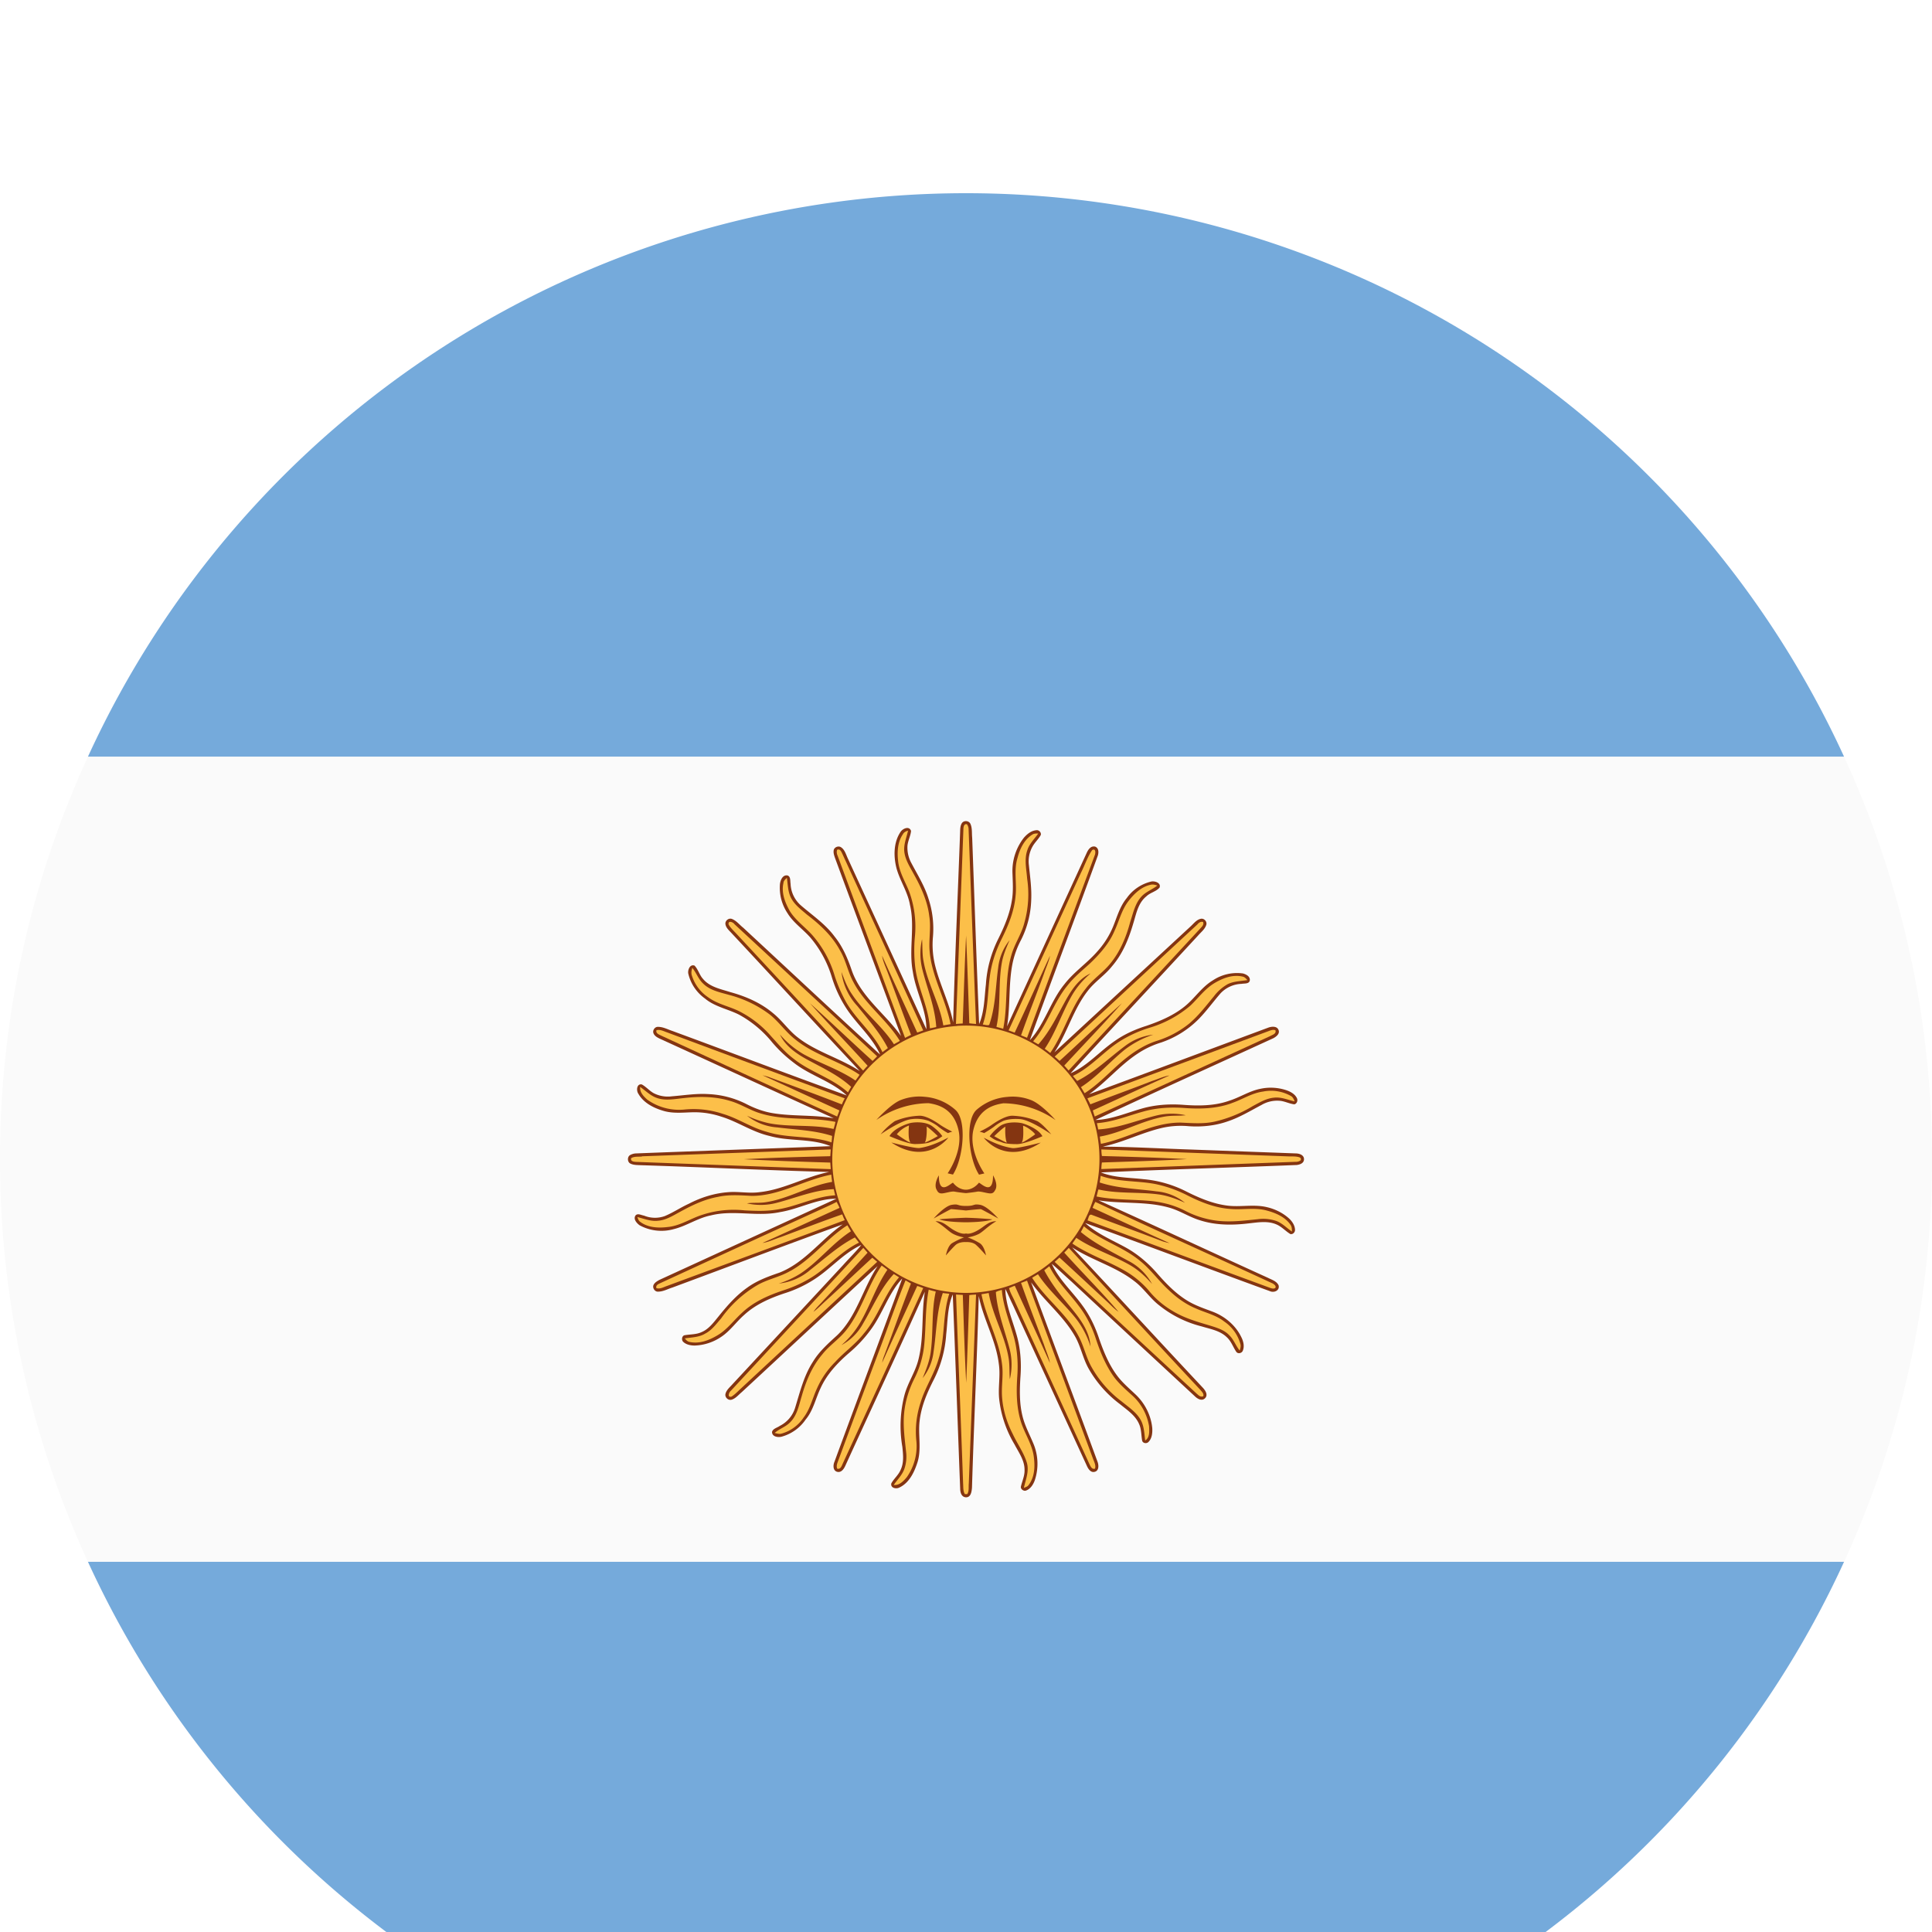 <svg width="20" height="20" viewBox="0 0 20 20" xmlns="http://www.w3.org/2000/svg">
    <defs>
        <filter x="-60%" y="-60%" width="220%" height="220%" id="a">
            <feOffset dy="2" in="SourceAlpha" result="shadowOffsetOuter1"/>
            <feGaussianBlur stdDeviation="2" in="shadowOffsetOuter1" result="shadowBlurOuter1"/>
            <feColorMatrix values="0 0 0 0 0 0 0 0 0 0 0 0 0 0 0 0 0 0 0.2 0" in="shadowBlurOuter1" result="shadowMatrixOuter1"/>
            <feMerge>
                <feMergeNode in="shadowMatrixOuter1"/>
                <feMergeNode in="SourceGraphic"/>
            </feMerge>
        </filter>
    </defs>
    <g filter="url(#a)" fill="none" fill-rule="evenodd">
        <path d="M10 20a9.998 9.998 0 0 0 9.09-5.833H.91A9.997 9.997 0 0 0 10 20M10 0A9.999 9.999 0 0 0 .91 5.834h18.18A10 10 0 0 0 10 0" fill="#75AADB"/>
        <path d="M0 10c0 1.488.328 2.898.91 4.167h18.18A9.948 9.948 0 0 0 20 10a9.951 9.951 0 0 0-.91-4.166H.91A9.958 9.958 0 0 0 0 10" fill="#FAFAFA"/>
        <path d="M9.958 6.52c.022-.03.073-.025.088.009.02.045.013.095.018.144.024.641.045 1.285.072 1.928.055-.13.054-.274.07-.41.01-.164.054-.323.127-.47.062-.125.12-.259.142-.401.016-.092.009-.188.006-.282a.558.558 0 0 1 .12-.368c.034-.038.076-.072.13-.076.026-.002.05.025.043.05-.024.044-.064.078-.088.124a.314.314 0 0 0-.035.187c.012.12.03.241.024.364a.984.984 0 0 1-.106.413.918.918 0 0 0-.088.245c-.042.214-.021.434-.056.648l.825-1.797c.015-.033.042-.074.086-.064.042.015.039.069.025.103-.231.635-.47 1.266-.7 1.901.156-.17.213-.404.36-.582.098-.126.233-.216.338-.336a.89.89 0 0 0 .16-.249c.043-.102.071-.215.145-.304a.432.432 0 0 1 .257-.172c.036-.006.1.015.083.063-.036.042-.097.052-.136.09-.087.07-.105.18-.136.28-.047.16-.11.317-.22.444-.075.095-.179.16-.252.256-.15.192-.211.433-.345.636l1.408-1.302c.034-.031.062-.07.105-.08.034-.01.069.026.06.06-.014.047-.055.077-.086.113-.44.477-.882.95-1.32 1.426.177-.078.302-.229.46-.336.099-.07.212-.12.327-.156.146-.05.293-.113.411-.214.095-.082.166-.191.275-.256a.45.45 0 0 1 .311-.072c.031.008.077.029.072.072-.007.039-.057.03-.087.036a.312.312 0 0 0-.216.098c-.076.087-.144.182-.225.265a.998.998 0 0 1-.39.244.926.926 0 0 0-.246.117c-.182.12-.322.292-.499.418.618-.228 1.238-.46 1.857-.69.035-.012.091-.017.105.03.011.036-.025.064-.054.08-.613.281-1.23.56-1.843.847.166-.005.318-.072.473-.116.138-.041.288-.052.435-.041.158.012.324.012.476-.042.109-.034.207-.1.32-.123a.51.51 0 0 1 .281.017c.04.015.081.039.1.078.013.026 0 .059-.026.065-.053-.006-.102-.034-.155-.037a.32.32 0 0 0-.184.043c-.116.061-.227.129-.35.17-.13.046-.271.06-.408.05a.884.884 0 0 0-.281.02c-.205.049-.396.148-.606.192.306.002.61.02.915.03l1.082.04c.035 0 .087.014.087.06 0 .042-.043.056-.075.06-.675.027-1.351.046-2.027.077.14.056.295.053.441.07.152.013.304.057.44.126.137.069.281.13.433.148.134.016.272-.017.406.016.086.02.17.062.235.124.029.03.053.068.054.111 0 .025-.022.048-.048.043-.05-.03-.09-.077-.145-.1-.092-.04-.196-.02-.292-.01-.168.02-.342.019-.503-.034-.111-.034-.205-.1-.32-.131-.234-.066-.485-.036-.726-.074.585.263 1.169.536 1.754.802.039.02.09.034.11.078.014.053-.047.08-.09.06-.64-.233-1.275-.473-1.912-.705.125.114.283.177.43.259.12.068.228.161.321.269.091.104.192.207.312.279.082.049.17.078.26.112.124.048.234.14.292.26.023.044.035.097.017.141-.01.029-.054.038-.07.01-.032-.048-.05-.105-.094-.146-.07-.07-.17-.086-.262-.114a1.146 1.146 0 0 1-.441-.219c-.095-.073-.16-.178-.257-.25-.194-.152-.438-.215-.644-.35.454.483.9.97 1.353 1.453.027.029.058.075.023.11-.032.031-.074.008-.102-.018-.427-.396-.855-.793-1.28-1.19-.068-.06-.134-.125-.204-.184.075.165.215.289.319.434.076.103.132.221.172.344.047.134.103.273.192.388.054.07.124.129.189.191.093.09.155.212.168.342.003.05-.002.108-.039.145-.02.021-.061.014-.066-.016-.01-.058-.007-.118-.032-.171-.039-.09-.125-.145-.198-.205a1.199 1.199 0 0 1-.323-.366c-.062-.11-.082-.236-.146-.343-.12-.207-.312-.358-.45-.551.228.62.46 1.238.687 1.855.014.037.017.094-.028.106-.042.012-.068-.03-.083-.064l-.765-1.664c-.027-.054-.05-.112-.078-.165.003.162.071.314.115.469.04.135.052.28.043.421-.01.145-.015.293.022.435.024.093.068.175.105.263a.539.539 0 0 1 .02.393c-.016.044-.045.091-.093.107-.026.007-.058-.019-.05-.045.014-.058.04-.112.037-.172 0-.097-.06-.178-.104-.262a1.163 1.163 0 0 1-.158-.465c-.014-.122.014-.244-.004-.366-.029-.246-.161-.464-.208-.705-.018.66-.05 1.32-.07 1.982-.003.04-.01.101-.06.102-.046 0-.06-.045-.062-.08-.026-.673-.049-1.347-.077-2.02-.055.13-.052.274-.068.413a1.214 1.214 0 0 1-.127.466c-.07.137-.131.278-.148.43-.018.145.023.296-.025.437-.033.1-.085.205-.183.252-.036.02-.096.005-.085-.042.027-.05.075-.087.097-.142.035-.074.025-.158.017-.237a1.278 1.278 0 0 1 .022-.535c.034-.128.112-.238.144-.366.059-.231.03-.471.067-.704-.268.6-.546 1.195-.819 1.792-.015.035-.042.084-.089.072-.044-.012-.043-.068-.028-.103.232-.633.471-1.266.702-1.898-.143.154-.202.363-.326.53a1.363 1.363 0 0 1-.224.24c-.118.102-.23.22-.295.364-.053.11-.076.232-.155.326a.442.442 0 0 1-.247.177c-.037.01-.101.003-.101-.049.01-.035.054-.043.08-.062a.311.311 0 0 0 .16-.191c.05-.162.09-.33.184-.474.064-.106.159-.19.25-.273.203-.195.265-.484.419-.716-.471.433-.937.87-1.406 1.304-.034.028-.064.067-.107.079-.036.009-.07-.027-.062-.06.01-.042.046-.07.074-.102l1.142-1.23c.063-.071.13-.135.19-.21-.183.084-.315.245-.484.354a1.269 1.269 0 0 1-.313.147c-.15.05-.298.115-.414.222-.083.072-.144.164-.236.226a.519.519 0 0 1-.277.092c-.04 0-.088-.008-.12-.039-.02-.02-.013-.063.016-.068.06-.01.12-.007.172-.031.075-.03.124-.097.174-.158.089-.111.185-.222.301-.303.1-.073.218-.116.332-.155.264-.103.43-.342.657-.5-.588.213-1.174.435-1.762.653-.049.015-.096.043-.15.043-.033.002-.058-.036-.048-.066.011-.027.038-.042.063-.056l1.831-.84c-.202 0-.385.106-.58.138-.238.052-.483-.025-.72.035-.134.026-.252.11-.384.142a.472.472 0 0 1-.353-.04c-.03-.022-.07-.066-.04-.104.023-.022.059 0 .086.004a.299.299 0 0 0 .214.005c.087-.036.166-.09.25-.128.129-.067.268-.11.412-.12.107-.008.214.015.321 0 .252-.027.473-.16.72-.209-.652-.017-1.304-.05-1.952-.07-.037-.002-.078 0-.112-.02-.026-.019-.026-.065 0-.083a.135.135 0 0 1 .067-.019c.671-.026 1.342-.049 2.011-.075-.2-.083-.426-.047-.633-.106-.179-.041-.328-.148-.5-.2a.872.872 0 0 0-.286-.045c-.104.002-.21.016-.313-.015-.102-.03-.205-.083-.258-.177-.023-.033-.017-.106.036-.096.044.024.078.065.122.09a.32.32 0 0 0 .189.033c.125-.01.252-.031.376-.023a.961.961 0 0 1 .401.106c.08.041.168.074.259.09.21.036.427.017.64.054-.6-.272-1.197-.548-1.793-.82-.03-.014-.063-.03-.074-.062-.01-.03.016-.066.048-.064.054 0 .101.027.15.043.603.222 1.202.449 1.804.667-.158-.148-.379-.205-.548-.338a1.395 1.395 0 0 1-.224-.211 1.153 1.153 0 0 0-.343-.287c-.116-.059-.252-.082-.354-.168a.439.439 0 0 1-.172-.258c-.007-.037.017-.1.065-.082.038.04.051.098.087.137.07.085.183.105.282.137.158.043.315.11.443.218.095.076.161.178.256.251.193.152.438.214.643.349-.45-.478-.89-.96-1.339-1.44-.023-.024-.052-.052-.053-.09.003-.035.042-.06.075-.042.043.019.073.059.11.088.472.438.943.878 1.417 1.313-.083-.183-.245-.316-.352-.482a1.272 1.272 0 0 1-.147-.316 1.142 1.142 0 0 0-.222-.412c-.077-.088-.177-.154-.238-.254a.474.474 0 0 1-.078-.301c.005-.04.026-.095.075-.09.038.008.03.058.035.086a.313.313 0 0 0 .106.224c.12.104.255.194.351.325.083.103.135.226.178.353.097.273.347.446.509.675-.228-.615-.458-1.23-.685-1.846-.008-.025-.018-.051-.012-.08.007-.03.05-.047.077-.027.037.025.05.074.068.113l.814 1.77c0-.206-.11-.391-.14-.593-.045-.23.024-.465-.03-.694-.023-.135-.103-.248-.139-.378-.032-.123-.032-.268.04-.376.022-.037.092-.068.11-.012-.005.053-.033.103-.037.155a.334.334 0 0 0 .043.182c.062.118.135.234.174.362a.993.993 0 0 1 .047.396.895.895 0 0 0 .026.312c.05.194.145.377.183.575.018-.657.048-1.312.072-1.968.001-.031 0-.067.019-.096" fill="#843511"/>
        <path d="M9.973 6.587c0-.023.005-.064.037-.054a.09.09 0 0 1 .017.054c.025.672.05 1.343.077 2.013a1.254 1.254 0 0 1-.07-.007c-.01-.302-.02-.604-.033-.908-.015.304-.024.606-.035.91a1.77 1.77 0 0 0-.07.005l.077-2.013M9.346 6.637c.01-.02.03-.032.054-.038-.014.065-.042.13-.04.2.004.091.056.169.098.247.076.136.144.283.162.44.02.122-.008.244.004.366.023.263.167.495.216.75l-.075.013c-.039-.23-.163-.432-.204-.662-.016-.076-.01-.153-.016-.23a.67.67 0 0 0 .003.312c.05.198.131.39.144.597-.023.005-.045.01-.066.013-.012-.214-.121-.408-.15-.621a1.496 1.496 0 0 1-.005-.327 1.06 1.06 0 0 0-.058-.464c-.039-.1-.099-.196-.114-.305-.013-.098-.01-.207.047-.291M10.686 6.64c.017-.012.04-.012.062-.012-.038.056-.092.105-.113.173-.034.095-.009.198-.002.295a1.09 1.09 0 0 1-.03.461c-.03.115-.1.213-.133.33-.073.248-.034.51-.085.763-.024-.008-.048-.013-.07-.02.048-.22.017-.445.056-.664.014-.08.047-.157.08-.233a.549.549 0 0 0-.118.287c-.028.197-.026.4-.093.59-.021.008-.045-.003-.066-.004.055-.16.05-.333.073-.5.017-.132.06-.26.119-.38.07-.14.133-.291.147-.45.015-.13-.02-.265.02-.394.024-.092.068-.189.153-.242M8.666 6.797c.032-.014.044.022.055.044.279.61.56 1.218.836 1.826a1.43 1.43 0 0 1-.062.022c-.121-.265-.245-.53-.364-.796.01.062.039.12.06.178.082.215.157.429.24.642l-.062.031-.697-1.883c-.009-.02-.014-.043-.006-.064M11.306 6.8c.037-.022.037.03.027.053-.234.631-.469 1.26-.701 1.89l-.062-.025c.075-.213.16-.426.237-.638.02-.062.05-.123.063-.187-.122.265-.242.532-.366.797a3.477 3.477 0 0 0-.063-.023l.749-1.632c.04-.079.067-.164.116-.235M8.11 7.138c.004-.023.02-.036.036-.05.01.072.01.148.046.213.037.068.1.114.159.165.134.102.263.22.345.373.06.1.08.219.136.323.12.233.346.39.483.613-.018.012-.04.023-.061.035-.123-.191-.312-.331-.436-.52-.048-.07-.078-.15-.107-.228a.63.63 0 0 0 .165.353c.112.14.233.275.315.435l-.056.042c-.09-.195-.267-.33-.375-.516a1.5 1.5 0 0 1-.119-.273 1.113 1.113 0 0 0-.235-.426c-.075-.083-.171-.15-.23-.246-.05-.088-.09-.192-.065-.293M11.681 7.329c.058-.076.134-.149.227-.169.025-.008.05 0 .073.007-.05.04-.112.061-.158.107-.073.074-.092.178-.124.273-.04.151-.103.303-.203.425-.077.096-.183.163-.257.263-.159.198-.222.455-.367.665-.019-.015-.037-.03-.057-.043.114-.17.176-.367.278-.546a.852.852 0 0 1 .197-.234c-.115.05-.191.16-.251.266-.09.161-.167.331-.29.468-.018-.01-.037-.02-.054-.032.15-.173.21-.401.356-.578.067-.086.154-.156.235-.23.1-.096.196-.204.251-.334.048-.103.074-.217.144-.308M7.543 7.572c-.01-.047.045-.028.06-.005L9.08 8.935l-.047.048c-.22-.199-.429-.4-.648-.597.196.219.4.429.597.647-.017.015-.03.032-.047.05A348.4 348.4 0 0 0 7.627 7.67c-.03-.033-.062-.061-.084-.098M12.397 7.567c.014-.015.033-.03.057-.023.012.028-.012.049-.029.068l-1.363 1.47a1.11 1.11 0 0 0-.045-.051c.199-.216.403-.426.597-.646-.22.198-.429.4-.646.598-.016-.016-.034-.032-.05-.045l1.48-1.371M7.167 8.02c.042.05.062.116.113.163.071.07.172.089.266.116a1.2 1.2 0 0 1 .425.205c.097.079.166.183.264.258.197.16.455.221.663.364-.013.021-.028.04-.042.06-.166-.114-.36-.175-.536-.272a.946.946 0 0 1-.246-.205c.06.129.185.208.305.272.15.08.307.155.432.27l-.033.057c-.166-.15-.388-.209-.56-.346-.09-.067-.16-.152-.234-.233a1.085 1.085 0 0 0-.347-.268c-.102-.047-.217-.07-.31-.14a.421.421 0 0 1-.167-.23c-.006-.026 0-.05.007-.072M12.572 8.177c.086-.051.189-.092.293-.067.02.004.034.02.048.036-.069.011-.142.011-.204.042a.467.467 0 0 0-.142.125c-.083.1-.161.204-.261.287a1.018 1.018 0 0 1-.331.175c-.15.048-.28.141-.398.246-.115.103-.22.213-.349.296l-.038-.063c.17-.109.299-.264.456-.39a1 1 0 0 1 .292-.153.59.59 0 0 0-.29.116c-.164.122-.312.269-.497.363-.015-.018-.03-.033-.044-.052.193-.092.326-.264.507-.372a1.31 1.31 0 0 1 .28-.125 1.16 1.16 0 0 0 .43-.232c.082-.078.148-.172.248-.232" fill="#FCBF49"/>
        <path d="M9.908 8.62a1.38 1.38 0 0 1 1.425 1.014 1.388 1.388 0 0 1-.782 1.635 1.383 1.383 0 1 1-.643-2.648" fill="#FCBF49"/>
        <path d="M6.796 8.665c.038-.011.073.01.109.022.612.229 1.225.455 1.84.683a.464.464 0 0 0-.03.063c-.248-.097-.497-.188-.744-.279-.024-.01-.052-.016-.078-.023.265.12.53.243.796.364-.006.021-.015.042-.023.063C8.057 9.28 7.45 9 6.843 8.72c-.024-.012-.057-.024-.047-.056M13.135 8.673c.02-.008.045-.017.068-.008.012.037-.031.047-.053.06l-1.817.833a.795.795 0 0 1-.02-.063c.264-.12.53-.245.794-.362-.064.01-.12.038-.18.057-.21.082-.428.16-.64.242-.01-.022-.022-.043-.03-.062l1.878-.697M6.627 9.252c.058.04.106.091.173.114.09.032.189.01.281.001.159-.018.322-.018.478.03.113.032.212.102.328.133.247.073.51.032.762.084-.006.024-.012.05-.02.073-.22-.05-.45-.016-.672-.06a1.077 1.077 0 0 1-.224-.077.57.57 0 0 0 .314.121c.19.024.384.029.567.088-.002.024-.003.046-.006.067-.218-.073-.455-.04-.672-.11-.158-.042-.297-.14-.455-.186a.955.955 0 0 0-.387-.045.568.568 0 0 1-.394-.102c-.038-.034-.079-.076-.073-.131M12.749 9.42c.108-.036.207-.104.325-.12a.418.418 0 0 1 .29.046c.02.011.03.034.038.056-.07-.016-.14-.048-.213-.039-.081.007-.15.05-.22.087a1.34 1.34 0 0 1-.396.161c-.117.026-.237.015-.354.01-.293 0-.545.165-.822.22-.006-.026-.008-.05-.012-.075.23-.04.435-.164.66-.205.079-.016.155-.008.23-.016a.675.675 0 0 0-.309.004c-.198.049-.391.131-.598.143-.003-.023-.009-.044-.013-.065.167-.012.322-.077.483-.121.132-.037.271-.046.41-.037.167.013.34.01.5-.048M6.645 9.97 8.6 9.899l-.005.07c-.298.007-.598.016-.895.031.297.016.597.026.895.035l.005.068-2.011-.075c-.023-.001-.066-.004-.055-.039.033-.02.075-.013.112-.017M11.4 9.899l1.941.072c.036.001.072-.002.106.008.018.005.023.015.018.032a.08.08 0 0 1-.052.016l-2.012.075c.001-.023.002-.046.006-.068.292-.01.586-.018.881-.035-.294-.015-.589-.024-.881-.032-.004-.023-.005-.045-.006-.068M7.781 10.38c.292 0 .543-.166.824-.22l.009.075c-.24.04-.448.174-.686.21-.066.011-.133.002-.196.012a.644.644 0 0 0 .315-.007c.194-.051.381-.13.584-.14.004.022.01.043.015.064-.215.012-.41.122-.622.15-.105.016-.21.011-.313.006a1.05 1.05 0 0 0-.477.058c-.106.04-.206.103-.322.114-.096.012-.205.007-.285-.054-.016-.01-.022-.03-.029-.049.07.017.14.047.214.038.082-.006.155-.053.224-.09.125-.069.255-.132.396-.157.115-.026.233-.016.35-.01M11.384 10.24a.874.874 0 0 0 .01-.068c.178.064.372.05.555.083.113.022.223.06.326.111.144.074.298.138.461.149.128.012.257-.019.383.018.092.025.189.068.243.15.012.02.012.043.012.066-.056-.038-.1-.087-.163-.11a.424.424 0 0 0-.19-.018c-.137.014-.274.032-.412.017a.97.97 0 0 1-.344-.106c-.12-.061-.25-.092-.383-.102-.176-.014-.357-.009-.531-.044.008-.024.011-.048.02-.073.2.046.409.025.61.05.099.011.193.047.286.088a.542.542 0 0 0-.296-.118c-.195-.027-.396-.029-.587-.092M8.468 10.533c.065-.03.13-.058.193-.091.01.021.022.041.03.062-.267.121-.532.245-.798.363.065-.009.124-.04.187-.06.213-.079.425-.162.639-.236.008.021.015.04.026.06-.614.229-1.227.454-1.84.681-.036.012-.07.034-.11.023-.01-.034.025-.044.047-.055.542-.25 1.085-.5 1.626-.747M11.31 10.504a.53.53 0 0 1 .029-.062c.608.286 1.226.562 1.837.845.014.009.04.027.025.047-.022.012-.046 0-.064-.006-.628-.231-1.255-.464-1.88-.695.013-.019.013-.071.047-.056.244.092.49.181.734.274a.796.796 0 0 0 .07.018c-.266-.119-.533-.244-.797-.365M8.182 11.157c.223-.123.377-.337.59-.473l.037.062c-.192.124-.331.31-.52.436a.932.932 0 0 1-.227.105.586.586 0 0 0 .322-.138c.151-.118.296-.252.466-.339.014.018.028.034.042.054-.194.093-.331.268-.518.376a1.322 1.322 0 0 1-.272.12c-.155.052-.307.12-.425.234-.083.076-.15.17-.248.228-.087.052-.19.093-.293.069-.02-.004-.035-.021-.047-.036.072-.011.148-.011.212-.05.068-.035.114-.1.164-.157a1.22 1.22 0 0 1 .371-.342c.11-.065.237-.085.346-.15M11.189 10.754c.01-.02.022-.039.031-.06.176.15.41.213.587.363.108.088.189.204.292.298.08.077.173.145.276.188.098.045.21.068.299.138a.414.414 0 0 1 .166.23c.008.025 0 .048-.007.07-.04-.049-.06-.112-.107-.158-.051-.055-.127-.078-.198-.1-.134-.04-.27-.078-.391-.153a.906.906 0 0 1-.249-.215.961.961 0 0 0-.265-.212c-.172-.096-.36-.159-.522-.27l.041-.059c.17.115.37.177.55.279.089.05.165.12.234.199a.579.579 0 0 0-.252-.243c-.165-.091-.338-.173-.485-.295M7.567 12.396l1.37-1.478.044.05c-.15.165-.301.328-.456.493-.034.04-.075.074-.104.119.042-.031.079-.07.119-.106.165-.15.326-.303.49-.454.018.014.034.03.051.042L7.67 12.374c-.033.03-.061.061-.098.084-.047.011-.026-.046-.005-.062M11.017 10.967c.016-.015.031-.032.047-.049.453.491.907.983 1.362 1.47.016.02.039.04.03.066-.03.011-.048-.01-.067-.026-.492-.455-.982-.91-1.471-1.365l.05-.045c.17.156.338.313.506.469.034.033.067.067.105.093-.18-.211-.376-.406-.562-.613M8.763 11.766c.156-.199.219-.456.364-.665.02.014.04.028.059.044-.115.168-.177.368-.28.544a.898.898 0 0 1-.196.236.552.552 0 0 0 .224-.223c.103-.174.18-.363.318-.513.019.01.036.022.055.034-.153.175-.214.407-.365.582-.087.112-.202.19-.296.294a.904.904 0 0 0-.189.275c-.046.1-.07.211-.138.3a.405.405 0 0 1-.23.167c-.024.006-.048-.002-.07-.007.048-.043.111-.061.158-.108.075-.072.093-.178.122-.272.044-.156.107-.308.212-.432.074-.095.178-.16.252-.256M10.81 11.15l.053-.042c.075.155.202.274.303.409.078.1.137.215.177.338.047.142.105.286.197.41.055.07.123.128.19.189a.55.55 0 0 1 .165.31c.002.051.009.118-.04.148-.01-.073-.01-.154-.052-.222-.047-.077-.126-.128-.194-.184a1.137 1.137 0 0 1-.308-.352c-.06-.105-.08-.221-.138-.326-.122-.229-.34-.383-.478-.6.02-.014.039-.024.06-.037.113.172.27.303.396.462a.918.918 0 0 1 .148.286c-.011-.187-.147-.333-.259-.471-.085-.1-.16-.205-.22-.318M9.09 12.01c.096-.251.183-.507.284-.756l.056.033c-.095.246-.183.495-.275.742a.387.387 0 0 0-.023.078c.119-.267.242-.53.363-.795.02.006.042.014.062.022-.276.609-.557 1.217-.836 1.824-.01.023-.023.056-.055.045-.008-.022-.003-.045.006-.068.138-.374.277-.749.418-1.125M10.57 11.28c.022-.007.041-.015.062-.023l.68 1.836c.012.036.035.072.024.11-.033.011-.045-.021-.057-.044l-.773-1.685c-.02-.048-.049-.091-.06-.14.018-.007.038-.017.059-.024.121.267.245.533.364.8-.013-.068-.042-.128-.062-.191-.08-.213-.162-.425-.237-.638M9.614 11.35c.023.009.048.014.073.02-.045.2-.025.406-.05.608-.01.1-.047.195-.086.288a.533.533 0 0 0 .113-.271c.031-.205.03-.413.096-.61.023.004.044.005.067.008-.072.218-.041.454-.11.672-.045.16-.14.296-.187.454a.951.951 0 0 0-.045.387.558.558 0 0 1-.098.386c-.034.04-.077.087-.135.08.036-.053.085-.1.108-.161a.388.388 0 0 0 .02-.18c-.014-.133-.034-.27-.02-.407.012-.122.05-.242.104-.35a.992.992 0 0 0 .105-.367c.017-.186.009-.372.045-.556M10.31 11.375c.018-.011.04-.016.061-.022.013.164.075.316.12.472.04.136.05.28.04.423-.011.158-.01.322.04.478.04.121.118.233.132.363.012.096.007.203-.054.283-.012.018-.03.022-.05.03.02-.089.06-.18.027-.272-.033-.1-.097-.188-.142-.285-.06-.117-.1-.244-.11-.375-.01-.114.014-.227 0-.34-.029-.257-.164-.483-.214-.732l.075-.013c.04.23.163.433.204.662.015.077.008.155.015.23a.656.656 0 0 0-.005-.323c-.051-.193-.126-.38-.14-.579M9.897 11.401l.07.004c.01.305.019.608.035.91.013-.302.022-.605.032-.908.021-.004.044-.004.07-.006l-.075 1.955c-.004.036.005.078-.016.111h-.025c-.02-.034-.015-.075-.018-.111-.023-.652-.05-1.303-.073-1.955" fill="#FCBF49"/>
        <path d="M10.738 9.606a.738.738 0 0 0-.259-.056c-.067 0-.157.056-.208.091-.05.037-.13.074-.13.074s.04.01.047.015c.013-.008.073-.044.103-.067a.45.45 0 0 1 .096-.06s.061-.027.173-.018c.11.009.323.158.323.158s-.089-.108-.145-.137zm-.422 1.036c-.077-.001-.116.045-.174.082-.096.061-.137.046-.14.045H10c-.006.001-.046.016-.143-.045-.058-.037-.096-.083-.173-.082.083.046.137.107.181.13.039.021.089.034.115.037a.825.825 0 0 0-.127.062c-.046.033-.061.125-.061.125s.06-.07.098-.106c.04-.037.102-.032.11-.032H10c.004 0 .07-.005.107.032.04.036.1.106.1.106s-.015-.092-.062-.125a.735.735 0 0 0-.128-.062.373.373 0 0 0 .117-.036c.044-.024.099-.085.18-.131zm.163-.757c-.135-.02-.252-.087-.295-.107 0 0 .218.294.59.05 0 0-.247.065-.295.057zm-.334.587c-.076-.012-.047.012-.144.012-.1 0-.07-.024-.146-.012-.076.01-.19.142-.19.142s.168-.094.18-.097c.011-.001.147.013.155.014H10c.005-.001.142-.015.154-.014.011.003.18.097.18.097s-.114-.131-.19-.142zm.43-.644c.024-.02.018-.138.016-.174h.001c.04.01.111.065.124.089 0 0-.116.084-.142.085zm-.283-.066s.091-.09.116-.098c-.006.05.002.155.017.165-.034-.01-.133-.067-.133-.067zm.298-.132c-.04-.013-.172-.024-.242.03-.07.053-.103.103-.103.103.07.052.083.045.126.062.044.02.15.019.15.019.078.004.27-.082.27-.082-.04-.075-.163-.12-.201-.132zm-.4.517s-.168-.236-.112-.457c.057-.226.23-.256.309-.269a.964.964 0 0 1 .54.174s-.153-.174-.262-.21a.518.518 0 0 0-.236-.03.547.547 0 0 0-.32.134c-.12.109-.083.504.026.671l.056-.013zm-.577-.544s.069.032.1.06a.8.8 0 0 0 .1.067.32.32 0 0 1 .045-.015s-.078-.037-.13-.074c-.05-.035-.14-.091-.207-.091a.733.733 0 0 0-.258.056.71.71 0 0 0-.147.137s.213-.15.324-.158a.38.38 0 0 1 .173.018zm.252.64c-.03.012-.147.137-.146-.076 0 0-.058.092-.022.151.008.015.018.039.057.036.038-.003.097-.025.13-.018.03.006.108.015.116.015H10c.004 0 .084-.009.115-.015.03-.007.092.015.131.018.039.003.047-.021.057-.036.034-.059-.023-.151-.023-.151 0 .213-.118.088-.146.076-.06.075-.13.073-.134.073H10c-.006 0-.076.002-.135-.073zm.136.363H10c-.012 0-.25.01-.276.017.073.029.264.03.276.03H10c.011 0 .202-.001.274-.03a3.852 3.852 0 0 0-.274-.017zM9.613 9.42c.079.013.252.043.307.269.057.22-.11.457-.11.457l.055.013c.108-.167.147-.562.025-.67a.542.542 0 0 0-.318-.135.524.524 0 0 0-.238.03c-.107.036-.262.21-.262.21a.963.963 0 0 1 .541-.174zm-.329.322a.293.293 0 0 1 .124-.09h.002c-.005.037-.01.155.016.175-.027-.001-.142-.085-.142-.085zm.308-.079c.024.008.116.098.116.098s-.1.058-.136.067c.017-.01.026-.115.02-.165zm.036.161c.044-.017.056-.01.127-.062 0 0-.031-.05-.104-.103-.071-.054-.202-.043-.24-.03-.04.011-.162.057-.203.132 0 0 .193.086.27.082 0 0 .105 0 .15-.019zm.188-.047c-.043.02-.162.087-.295.107-.048.008-.294-.057-.294-.057.371.244.59-.05.59-.05z" fill="#843511"/>
    </g>
</svg>